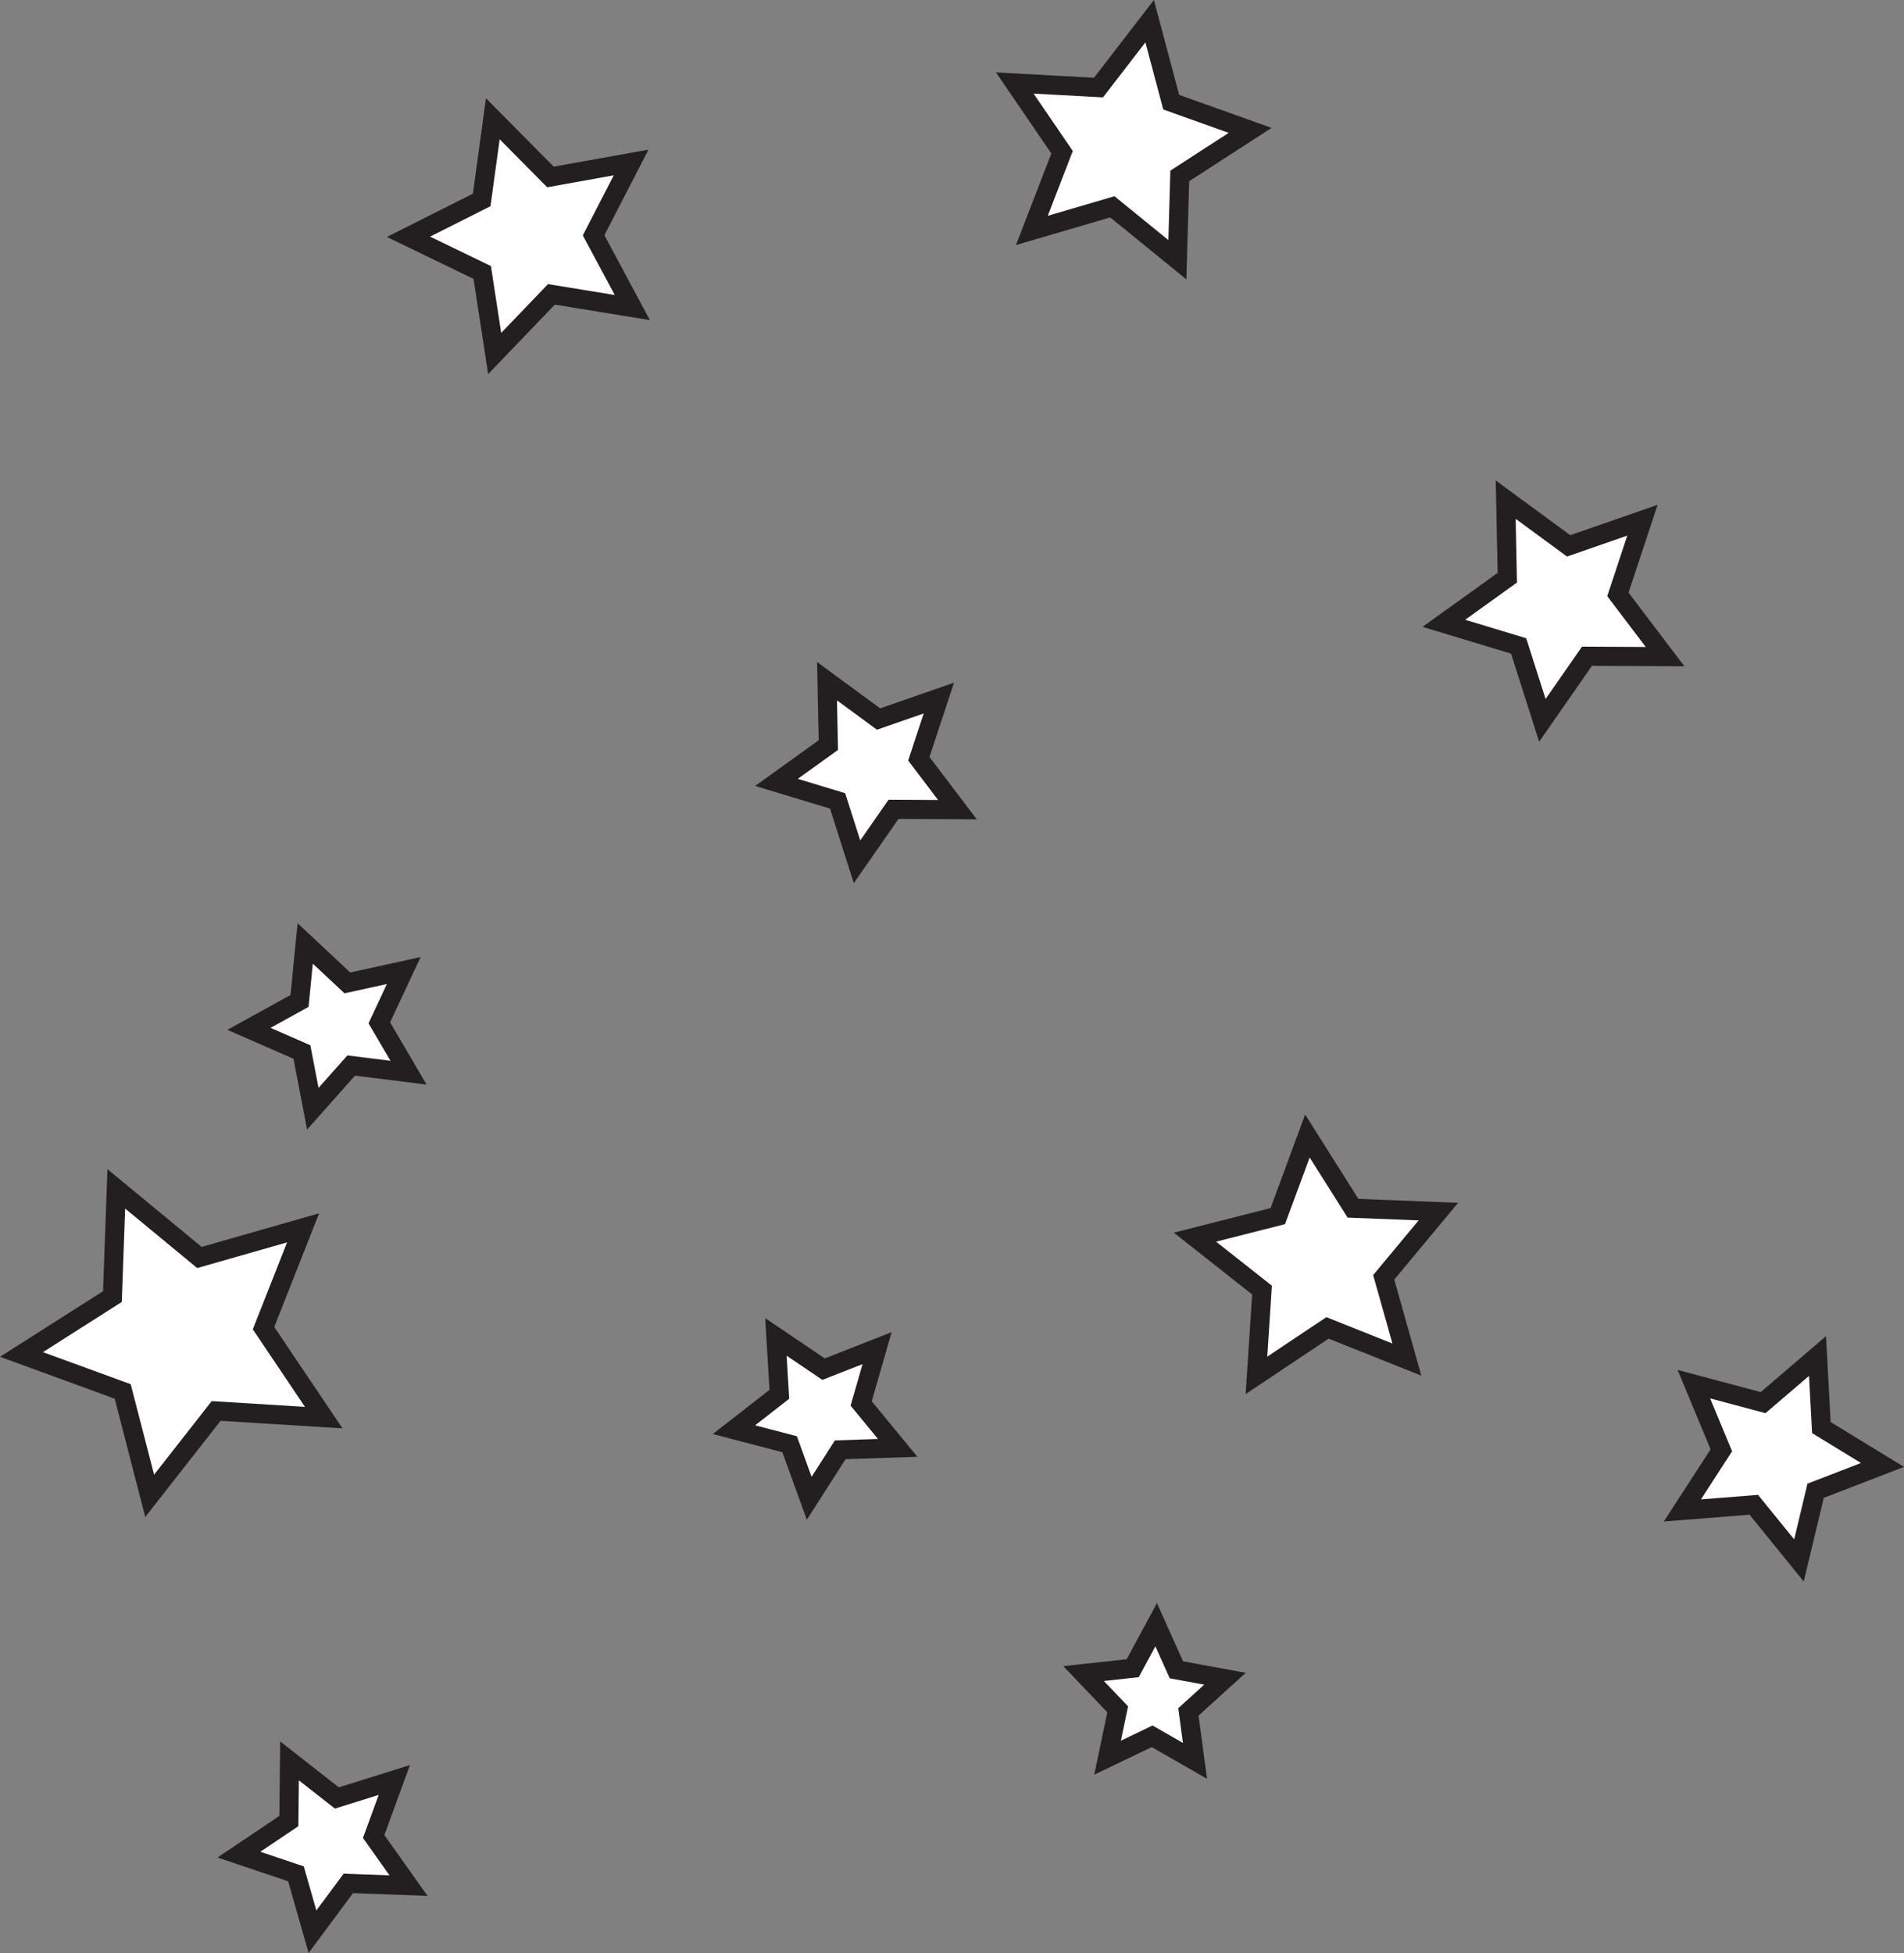 <?xml version="1.0" encoding="UTF-8"?>
<svg xmlns="http://www.w3.org/2000/svg" xmlns:xlink="http://www.w3.org/1999/xlink" width="199.105pt" height="204.202pt" viewBox="0 0 199.105 204.202" version="1.1">
<rect x="0" y="0" width="199.105" height="204.202" fill="#808080" stroke="none"/>
<defs>
<clipPath id="clip1">
  <path d="M 122 23 L 199.105 23 L 199.105 104 L 122 104 Z M 122 23 "/>
</clipPath>
<clipPath id="clip2">
  <path d="M 147 113 L 199.105 113 L 199.105 192 L 147 192 Z M 147 113 "/>
</clipPath>
<clipPath id="clip3">
  <path d="M 0 155 L 72 155 L 72 204.203 L 0 204.203 Z M 0 155 "/>
</clipPath>
<clipPath id="clip4">
  <path d="M 85 141 L 157 141 L 157 204.203 L 85 204.203 Z M 85 141 "/>
</clipPath>
</defs>
<g id="surface1">
<path style="fill-rule:nonzero;fill:rgb(100%,100%,100%);fill-opacity:1;stroke-width:2;stroke-linecap:butt;stroke-linejoin:miter;stroke:rgb(13.73%,12.16%,12.549%);stroke-opacity:1;stroke-miterlimit:10;" d="M 0.001 -0.001 L -8.456 1.378 L -14.39 -4.805 L -15.691 3.667 L -23.402 7.398 L -15.749 11.249 L -14.585 19.738 L -8.558 13.652 L -0.124 15.167 L -4.046 7.554 Z M 0.001 -0.001 " transform="matrix(1,0,0,-1,66.12,32.156)"/>
<path style="fill-rule:nonzero;fill:rgb(100%,100%,100%);fill-opacity:1;stroke-width:2;stroke-linecap:butt;stroke-linejoin:miter;stroke:rgb(13.73%,12.16%,12.549%);stroke-opacity:1;stroke-miterlimit:10;" d="M 0.001 -0.001 L -6.683 0.034 L -10.499 -5.45 L -12.531 0.917 L -18.925 2.851 L -13.499 6.749 L -13.636 13.433 L -8.249 9.476 L -1.941 11.667 L -4.038 5.323 Z M 0.001 -0.001 " transform="matrix(1,0,0,-1,100.12,84.656)"/>
<path style="fill-rule:nonzero;fill:rgb(100%,100%,100%);fill-opacity:1;stroke-width:2;stroke-linecap:butt;stroke-linejoin:miter;stroke:rgb(13.73%,12.16%,12.549%);stroke-opacity:1;stroke-miterlimit:10;" d="M 0.001 -0.001 L -6.8 5.53 L -15.214 3.062 L -12.058 11.238 L -17.003 18.476 L -8.249 17.999 L -2.898 24.941 L -0.644 16.472 L 7.61 13.523 L 0.251 8.761 Z M 0.001 -0.001 " transform="matrix(1,0,0,-1,123.12,27.155)"/>
<path style="fill-rule:nonzero;fill:rgb(100%,100%,100%);fill-opacity:1;stroke-width:2;stroke-linecap:butt;stroke-linejoin:miter;stroke:rgb(13.73%,12.16%,12.549%);stroke-opacity:1;stroke-miterlimit:10;" d="M 0.001 -0.001 L -5.995 0.745 L -10.007 -3.77 L -11.147 2.159 L -16.682 4.581 L -11.397 7.499 L -10.803 13.511 L -6.393 9.386 L -0.495 10.679 L -3.053 5.21 Z M 0.001 -0.001 " transform="matrix(1,0,0,-1,42.718,112.156)"/>
<path style="fill-rule:nonzero;fill:rgb(100%,100%,100%);fill-opacity:1;stroke-width:2;stroke-linecap:butt;stroke-linejoin:miter;stroke:rgb(13.73%,12.16%,12.549%);stroke-opacity:1;stroke-miterlimit:10;" d="M 0.001 -0.001 L -8.3 3.312 L -15.73 -1.649 L -15.148 7.265 L -22.159 12.8 L -13.499 14.999 L -10.402 23.378 L -5.636 15.823 L 3.294 15.472 L -2.421 8.601 Z M 0.001 -0.001 " transform="matrix(1,0,0,-1,147.12,142.155)"/>
<path style="fill-rule:nonzero;fill:rgb(100%,100%,100%);fill-opacity:1;stroke-width:2;stroke-linecap:butt;stroke-linejoin:miter;stroke:rgb(13.73%,12.16%,12.549%);stroke-opacity:1;stroke-miterlimit:10;" d="M 0.001 -0.001 L -2.05 5.652 L -7.87 7.171 L -3.124 10.866 L -3.48 16.87 L 1.501 13.499 L 7.098 15.695 L 5.434 9.913 L 9.251 5.269 L 3.243 5.066 Z M 0.001 -0.001 " transform="matrix(1,0,0,-1,84.62,156.655)"/>
<path style=" stroke:none;fill-rule:nonzero;fill:rgb(100%,100%,100%);fill-opacity:1;" d="M 174.121 68.656 L 165.953 68.613 L 161.289 75.316 L 158.805 67.535 L 150.988 65.172 L 157.621 60.406 L 157.453 52.242 L 164.035 57.074 L 171.75 54.395 L 169.188 62.148 Z M 174.121 68.656 "/>
<g clip-path="url(#clip1)" clip-rule="nonzero">
<path style="fill:none;stroke-width:2;stroke-linecap:butt;stroke-linejoin:miter;stroke:rgb(13.73%,12.16%,12.549%);stroke-opacity:1;stroke-miterlimit:10;" d="M 0.001 -0.001 L -8.167 0.042 L -12.831 -6.661 L -15.316 1.12 L -23.132 3.484 L -16.499 8.249 L -16.667 16.413 L -10.085 11.581 L -2.37 14.261 L -4.933 6.507 Z M 0.001 -0.001 " transform="matrix(1,0,0,-1,174.12,68.656)"/>
</g>
<path style=" stroke:none;fill-rule:nonzero;fill:rgb(100%,100%,100%);fill-opacity:1;" d="M 188.121 163.156 L 183.398 157.34 L 175.93 157.93 L 180.004 151.645 L 177.133 144.727 L 184.371 146.656 L 190.062 141.785 L 190.465 149.266 L 196.855 153.176 L 189.863 155.871 Z M 188.121 163.156 "/>
<g clip-path="url(#clip2)" clip-rule="nonzero">
<path style="fill:none;stroke-width:2;stroke-linecap:butt;stroke-linejoin:miter;stroke:rgb(13.73%,12.16%,12.549%);stroke-opacity:1;stroke-miterlimit:10;" d="M 0.001 -0.001 L -4.722 5.816 L -12.191 5.226 L -8.116 11.511 L -10.988 18.429 L -3.749 16.499 L 1.942 21.37 L 2.344 13.89 L 8.735 9.98 L 1.743 7.284 Z M 0.001 -0.001 " transform="matrix(1,0,0,-1,188.12,163.155)"/>
</g>
<path style=" stroke:none;fill-rule:nonzero;fill:rgb(100%,100%,100%);fill-opacity:1;" d="M 42.719 197.156 L 36.426 196.926 L 32.676 201.977 L 30.949 195.926 L 24.984 193.918 L 30.207 190.406 L 30.273 184.113 L 35.227 187.992 L 41.234 186.113 L 39.074 192.023 Z M 42.719 197.156 "/>
<g clip-path="url(#clip3)" clip-rule="nonzero">
<path style="fill:none;stroke-width:2;stroke-linecap:butt;stroke-linejoin:miter;stroke:rgb(13.73%,12.16%,12.549%);stroke-opacity:1;stroke-miterlimit:10;" d="M 0.001 -0.001 L -6.292 0.23 L -10.042 -4.821 L -11.768 1.23 L -17.733 3.238 L -12.51 6.749 L -12.444 13.042 L -7.491 9.163 L -1.483 11.042 L -3.643 5.132 Z M 0.001 -0.001 " transform="matrix(1,0,0,-1,42.718,197.155)"/>
</g>
<path style="fill-rule:nonzero;fill:rgb(100%,100%,100%);fill-opacity:1;stroke-width:2;stroke-linecap:butt;stroke-linejoin:miter;stroke:rgb(13.73%,12.16%,12.549%);stroke-opacity:1;stroke-miterlimit:10;" d="M 0.001 -0.002 L -11.249 0.694 L -18.198 -8.181 L -21.018 2.733 L -31.604 6.6 L -22.096 12.651 L -21.69 23.916 L -12.995 16.74 L -2.155 19.838 L -6.292 9.354 Z M 0.001 -0.002 " transform="matrix(1,0,0,-1,33.85,148.221)"/>
<path style=" stroke:none;fill-rule:nonzero;fill:rgb(100%,100%,100%);fill-opacity:1;" d="M 124.961 184.113 L 120.48 181.543 L 115.82 183.781 L 116.879 178.723 L 113.312 174.984 L 118.449 174.426 L 120.902 169.879 L 123.02 174.594 L 128.102 175.523 L 124.273 178.992 Z M 124.961 184.113 "/>
<g clip-path="url(#clip4)" clip-rule="nonzero">
<path style="fill:none;stroke-width:2;stroke-linecap:butt;stroke-linejoin:miter;stroke:rgb(13.73%,12.16%,12.549%);stroke-opacity:1;stroke-miterlimit:10;" d="M -0 -0.001 L -4.481 2.57 L -9.141 0.331 L -8.082 5.39 L -11.649 9.128 L -6.512 9.687 L -4.059 14.234 L -1.942 9.519 L 3.14 8.589 L -0.688 5.12 Z M -0 -0.001 " transform="matrix(1,0,0,-1,124.961,184.113)"/>
</g>
</g>
</svg>
